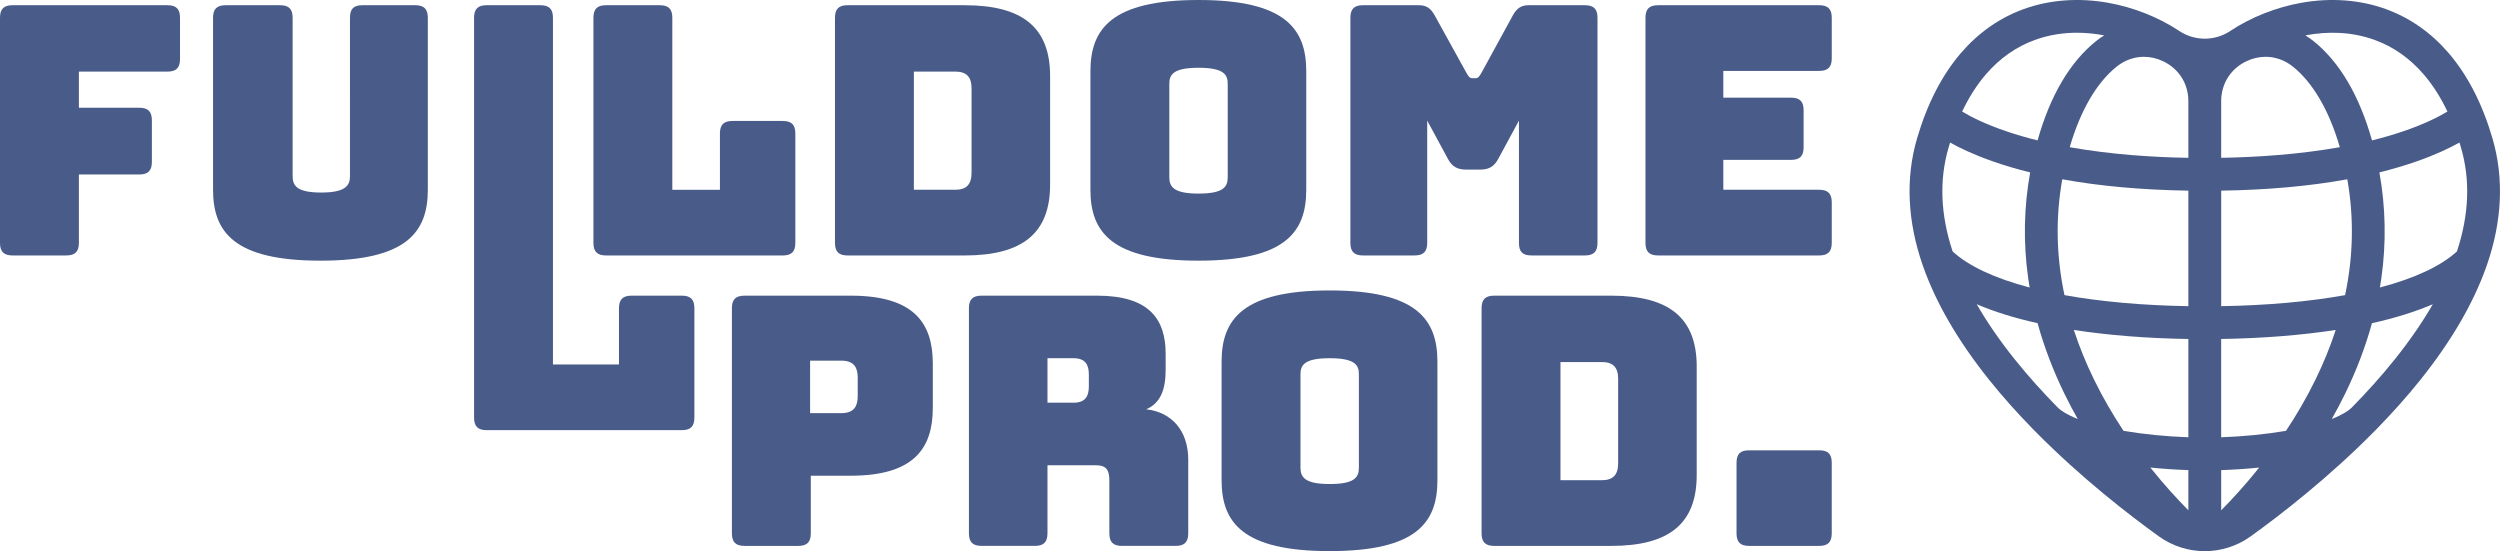 <?xml version="1.0" encoding="UTF-8"?><svg id="Calque_2" xmlns="http://www.w3.org/2000/svg" viewBox="0 0 1902.54 419.47"><defs><style>.cls-1{fill:#495b89;}</style></defs><g id="Calque_1"><path class="cls-1" d="M1892.43,202.14c11.81-33.91,13.27-66.54,4.35-96.97-7.72-26.33-19-48.21-33.53-65.02-13.3-15.4-29.27-26.57-47.46-33.19-19.63-7.15-41.86-8.83-64.28-4.86-19.29,3.41-38.54,11.03-54.19,21.44-11.82,7.86-27.09,7.86-38.91,0-15.66-10.42-34.9-18.03-54.19-21.44-22.42-3.97-44.65-2.29-64.28,4.86-18.19,6.62-34.16,17.79-47.46,33.19-14.52,16.82-25.8,38.69-33.53,65.02-8.93,30.43-7.46,63.06,4.35,96.97.01.03.02.06.03.09.03.08.06.16.09.24,9.76,27.86,26.64,56.93,50.18,86.4,10.49,13.13,21.78,25.67,33.3,37.45.1.11.2.23.3.34.61.65,1.26,1.3,1.93,1.93,34.99,35.42,71.68,63.68,93.78,79.58,10.45,7.52,22.7,11.28,34.95,11.28s24.5-3.76,34.95-11.28c22.1-15.9,58.78-44.16,93.78-79.58.68-.64,1.32-1.28,1.93-1.93.1-.11.2-.23.3-.34,11.52-11.78,22.81-24.33,33.3-37.45,23.54-29.47,40.42-58.54,50.18-86.4.03-.08.06-.16.09-.24.01-.03.02-.06.03-.09ZM1482.92,112.21c.37-1.25.75-2.49,1.13-3.72,7.5,4.2,18.11,9.27,32.45,14.29,8.97,3.14,18.47,5.95,28.48,8.43-4.78,26.52-5.3,53.44-1.52,80.34.34,2.41.72,4.83,1.13,7.25-26.6-7.01-46.64-16.38-58.62-27.48-9.25-27.98-10.29-54.42-3.05-79.11ZM1784.65,224.6c-27.59,4.98-59.77,7.84-94.29,8.4v-87.91c35.32-.55,67.4-3.44,95.97-8.65,5.16,29.11,4.59,58.57-1.68,88.16ZM1665.38,388.34c-8.09-8.16-18.24-19.14-28.93-32.53,9.54.97,19.32,1.63,28.93,1.94v30.58ZM1690.36,357.76c9.61-.31,19.39-.97,28.93-1.94-10.69,13.38-20.85,24.37-28.93,32.53v-30.58ZM1690.36,120.1v-43.11c0-13.25,7.14-24.59,19.09-30.33,4.78-2.29,9.77-3.43,14.71-3.43,7.37,0,14.61,2.53,20.78,7.47,15.26,12.22,27.58,33.4,35.7,61.31-31.53,5.61-63.64,7.63-90.28,8.09ZM1610.8,50.71c6.17-4.94,13.41-7.47,20.78-7.47,4.93,0,9.93,1.13,14.71,3.43,11.95,5.74,19.09,17.08,19.09,30.33v43.11c-26.64-.45-58.75-2.47-90.28-8.09,8.12-27.91,20.44-49.08,35.7-61.31ZM1665.38,145.09v87.91c-34.53-.56-66.7-3.42-94.29-8.4-6.27-29.6-6.84-59.05-1.68-88.16,28.57,5.21,60.65,8.1,95.97,8.65ZM1665.38,257.97v74.8c-16.8-.58-34.06-2.29-49.34-4.9-7.9-11.9-15.57-24.95-22.43-38.98-6.16-12.6-11.28-25.2-15.39-37.78,26.27,4.04,55.84,6.38,87.16,6.87ZM1739.69,327.87c-15.28,2.61-32.54,4.32-49.34,4.9v-74.8c31.32-.49,60.89-2.83,87.16-6.87-4.1,12.59-9.23,25.19-15.39,37.78-6.86,14.04-14.54,27.09-22.43,38.98ZM1810.76,131.2c10.01-2.48,19.51-5.29,28.48-8.43,14.34-5.02,24.95-10.08,32.45-14.29.39,1.23.77,2.47,1.13,3.72,7.24,24.69,6.2,51.13-3.05,79.11-11.99,11.09-32.02,20.46-58.62,27.48.41-2.42.79-4.83,1.13-7.25,3.78-26.9,3.26-53.82-1.52-80.34ZM1807.25,30.43c14.14,5.15,26.62,13.91,37.11,26.05,6.91,8,12.99,17.51,18.17,28.42-6.41,3.86-17.34,9.5-33.86,15.1-7.63,2.59-15.51,4.85-23.54,6.84-9.67-34.22-24.66-59.67-44.58-75.62-1.96-1.57-4.01-3-6.11-4.29,16.68-3.19,35.04-2.97,52.81,3.5ZM1511.38,56.48c10.48-12.14,22.97-20.9,37.11-26.05,10.65-3.88,21.51-5.51,32.1-5.51,7.08,0,14.03.73,20.72,2.01-2.1,1.29-4.14,2.71-6.11,4.29-19.92,15.96-34.92,41.4-44.58,75.62-8.03-1.99-15.91-4.26-23.54-6.84-16.52-5.6-27.45-11.23-33.86-15.1,5.19-10.91,11.26-20.42,18.17-28.42ZM1504.3,231.5c13.2,5.69,28.67,10.51,46.33,14.45,4.97,18.05,11.83,36.08,20.54,53.9,3.2,6.55,6.56,12.89,10.04,19.01-8.28-3.26-12.6-6.3-14.78-8.28-11.54-11.71-22.86-24.21-33.32-37.3-11.36-14.22-20.97-28.16-28.81-41.78ZM1822.62,273.29c-10.45,13.08-21.77,25.59-33.32,37.3-2.17,1.98-6.5,5.02-14.78,8.28,3.47-6.13,6.84-12.47,10.04-19.01,8.71-17.82,15.57-35.85,20.54-53.9,17.66-3.94,33.12-8.77,46.33-14.45-7.85,13.63-17.45,27.56-28.81,41.78Z"/><path class="cls-1" d="M9.52,194.4c-6.61,0-9.52-2.91-9.52-9.52V13.49C0,6.88,2.91,3.97,9.52,3.97h117.96c6.61,0,9.52,2.91,9.52,9.52v31.48c0,6.61-2.91,9.52-9.52,9.52H60.04v27.51h46.02c6.61,0,9.52,2.91,9.52,9.52v31.74c0,6.61-2.91,9.52-9.52,9.52h-46.02v52.11c0,6.61-2.91,9.52-9.52,9.52H9.52Z"/><path class="cls-1" d="M243.86,198.37c-65.6,0-81.73-21.69-81.73-53.96V13.49c0-6.61,2.91-9.52,9.52-9.52h41.53c6.61,0,9.52,2.91,9.52,9.52v120.61c0,7.14,3.17,12.43,21.69,12.43s21.95-5.29,21.95-12.43V13.49c0-6.61,2.65-9.52,9.52-9.52h40.2c6.61,0,9.52,2.91,9.52,9.52v130.93c0,32.27-16.13,53.96-81.73,53.96Z"/><path class="cls-1" d="M370.29,327.36c-6.61,0-9.52-2.91-9.52-9.52V13.49c0-6.61,2.91-9.52,9.52-9.52h41c6.61,0,9.52,2.91,9.52,9.52v263.88h50.25v-42.85c0-6.61,2.91-9.52,9.52-9.52h38.35c6.61,0,9.52,2.91,9.52,9.52v83.32c0,6.61-2.91,9.52-9.52,9.52h-148.64Z"/><path class="cls-1" d="M644.95,194.4c-6.61,0-9.52-2.91-9.52-9.52V13.49c0-6.61,2.91-9.52,9.52-9.52h89.13c44.44,0,65.07,17.19,65.07,53.96v82.52c0,36.76-20.63,53.96-65.07,53.96h-89.13ZM695.47,144.41h31.47c8.46,0,12.43-3.97,12.43-12.96v-64.27c0-8.73-3.97-12.7-12.43-12.7h-31.47v89.93Z"/><path class="cls-1" d="M912.09,198.37c-66.12,0-82.26-21.69-82.26-53.96V54.22C829.83,21.95,845.96,0,912.09,0s81.99,21.95,81.99,54.22v90.19c0,32.27-15.87,53.96-81.99,53.96ZM912.09,147.32c19.31,0,22.22-5.29,22.22-12.43V63.74c0-6.88-2.91-12.17-22.22-12.17s-22.22,5.29-22.22,12.17v71.15c0,7.14,3.17,12.43,22.22,12.43Z"/><path class="cls-1" d="M1037.19,194.4c-6.61,0-9.52-2.91-9.52-9.52V13.49c0-6.61,2.91-9.52,9.52-9.52h42.58c5.55,0,8.99,2.12,12.17,7.94l23.8,43.11c1.85,3.17,2.65,4.5,4.76,4.5h2.38c2.12,0,2.91-1.32,4.76-4.5l23.54-43.11c3.17-5.82,6.61-7.94,12.17-7.94h42.85c6.61,0,9.52,2.91,9.52,9.52v171.39c0,6.61-2.91,9.52-9.52,9.52h-40.73c-6.88,0-9.52-2.91-9.52-9.52v-93.1l-15.6,28.83c-3.17,6.08-7.14,8.46-14.02,8.46h-10.58c-6.88,0-10.84-2.38-14.02-8.46l-15.6-28.83v93.1c0,6.61-2.91,9.52-9.52,9.52h-39.41Z"/><path class="cls-1" d="M1261.75,194.4c-6.61,0-9.52-2.91-9.52-9.52V13.49c0-6.61,2.91-9.52,9.52-9.52h122.73c6.61,0,9.52,2.91,9.52,9.52v30.95c0,6.61-2.91,9.52-9.52,9.52h-73v20.37h51.58c6.61,0,9.52,2.91,9.52,9.52v28.3c0,6.61-2.91,9.52-9.52,9.52h-51.58v22.75h73c6.61,0,9.52,2.91,9.52,9.52v30.95c0,6.61-2.91,9.52-9.52,9.52h-122.73Z"/><path class="cls-1" d="M566.51,415.43c-6.61,0-9.52-2.91-9.52-9.52v-171.39c0-6.61,2.91-9.52,9.52-9.52h80.94c48.14,0,62.42,20.9,62.42,51.58v33.86c0,30.68-14.28,51.58-62.42,51.58h-30.42v43.91c0,6.61-2.91,9.52-9.52,9.52h-41ZM616.5,314.4h23.8c10.32,0,12.43-6.08,12.43-12.96v-14.02c0-6.88-2.12-12.96-12.43-12.96h-23.8v39.94Z"/><path class="cls-1" d="M746.89,415.43c-6.61,0-9.52-2.91-9.52-9.52v-171.39c0-6.61,2.91-9.52,9.52-9.52h88.08c39.67,0,52.11,17.99,52.11,44.17v12.17c0,14.81-3.7,25.39-14.81,30.15,19.31,2.12,32,16.13,32,38.35v56.07c0,6.61-2.91,9.52-9.52,9.52h-41c-6.61,0-9.52-2.91-9.52-9.52v-40.47c0-7.94-2.64-11.37-10.05-11.37h-37.03v51.84c0,6.61-2.91,9.52-9.52,9.52h-40.73ZM797.15,306.46h19.84c9.26,0,11.64-5.29,11.64-12.43v-8.99c0-7.14-2.38-12.43-11.64-12.43h-19.84v33.86Z"/><path class="cls-1" d="M1011.91,419.4c-66.12,0-82.26-21.69-82.26-53.96v-90.19c0-32.27,16.13-54.22,82.26-54.22s81.99,21.95,81.99,54.22v90.19c0,32.27-15.87,53.96-81.99,53.96ZM1011.91,368.35c19.31,0,22.22-5.29,22.22-12.43v-71.15c0-6.88-2.91-12.17-22.22-12.17s-22.22,5.29-22.22,12.17v71.15c0,7.14,3.17,12.43,22.22,12.43Z"/><path class="cls-1" d="M1137.02,415.43c-6.61,0-9.52-2.91-9.52-9.52v-171.39c0-6.61,2.91-9.52,9.52-9.52h89.13c44.44,0,65.07,17.19,65.07,53.96v82.52c0,36.76-20.63,53.96-65.07,53.96h-89.13ZM1187.54,365.45h31.47c8.46,0,12.43-3.97,12.43-12.96v-64.27c0-8.73-3.97-12.7-12.43-12.7h-31.47v89.93Z"/><path class="cls-1" d="M1331.04,415.44c-6.61,0-9.52-2.91-9.52-9.52v-53.69c0-6.88,2.91-9.52,9.52-9.52h53.43c6.61,0,9.52,2.64,9.52,9.52v53.69c0,6.61-2.91,9.52-9.52,9.52h-53.43Z"/><path class="cls-1" d="M461.13,194.4c-6.61,0-9.52-2.91-9.52-9.52V13.49c0-6.61,2.91-9.52,9.52-9.52h41c6.61,0,9.52,2.91,9.52,9.52v130.93h36.23v-42.85c0-6.61,2.91-9.52,9.52-9.52h38.35c6.61,0,9.52,2.91,9.52,9.52v83.32c0,6.61-2.91,9.52-9.52,9.52h-134.63Z"/></g></svg>